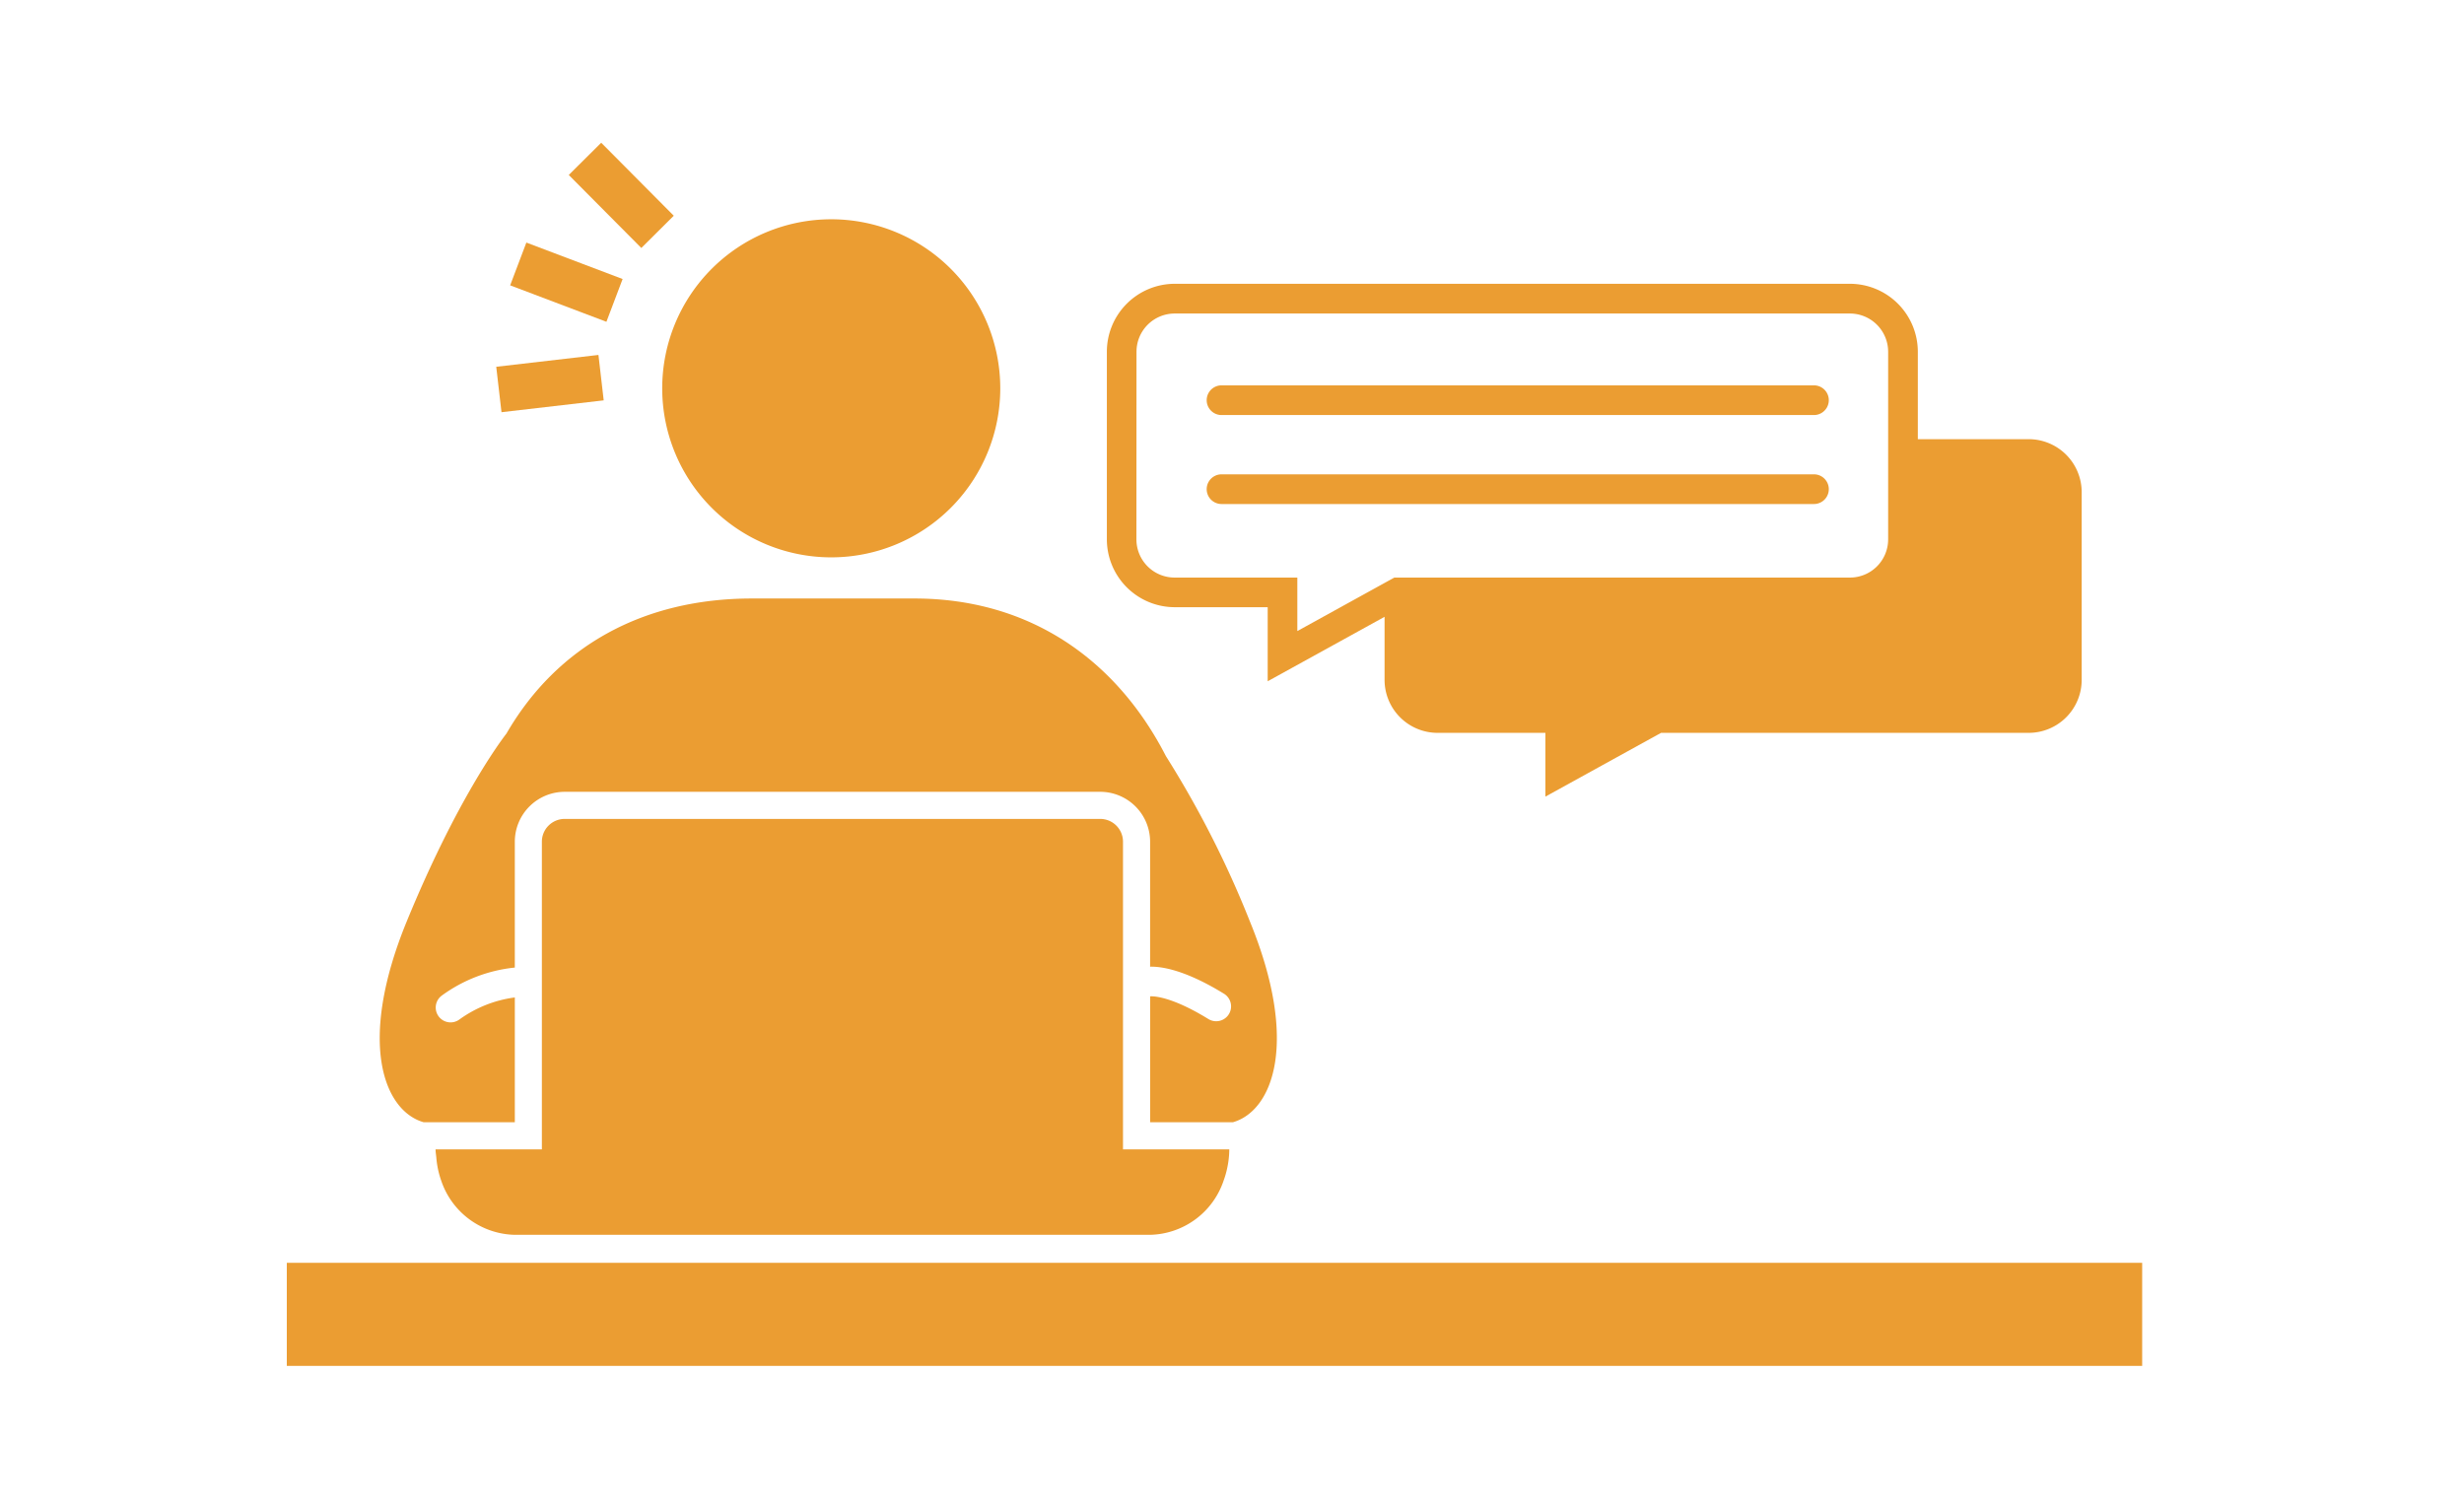 <svg xmlns="http://www.w3.org/2000/svg" width="245" height="150" viewBox="0 0 245 150">
  <g id="img-business-timeline-04" transform="translate(-2513 -2480)">
    <g id="グループ_638" data-name="グループ 638" transform="translate(147.517 228.191)">
      <g id="グループ_632" data-name="グループ 632" transform="translate(2394 2266)">
        <path id="パス_727" data-name="パス 727" d="M427.356,382.53h9.062V370.121a12.07,12.07,0,0,0-5.523,2.2,1.483,1.483,0,0,1-.868.28,1.476,1.476,0,0,1-.868-2.668,14.852,14.852,0,0,1,7.258-2.783V354.637a4.967,4.967,0,0,1,4.962-4.962h53.248a4.966,4.966,0,0,1,4.959,4.962v12.426c1.107-.03,3.462.3,7.347,2.689a1.476,1.476,0,0,1-.776,2.733,1.461,1.461,0,0,1-.776-.218c-3.9-2.4-5.664-2.264-5.794-2.255V382.53h8.229c3.94-1.116,6.641-7.887,1.694-19.959a99.683,99.683,0,0,0-8.356-16.45c-4.944-9.625-13.58-15.667-25-15.667H460c-10.785,0-19.366,4.711-24.416,13.43-.658.85-5,6.7-9.917,18.687C420.717,374.64,423.415,381.411,427.356,382.53Z" transform="translate(-413.745 -285.137)" fill="#eb9d32"/>
        <path id="パス_728" data-name="パス 728" d="M454.227,352.006h9.245v7.364l11.621-6.408v6.266a5.274,5.274,0,0,0,5.275,5.272h10.717v6.34l11.5-6.34h36.55a5.274,5.274,0,0,0,5.275-5.272V340.575a5.274,5.274,0,0,0-5.275-5.275H528.116v-8.7a6.76,6.76,0,0,0-6.75-6.75H454.227a6.76,6.76,0,0,0-6.747,6.75v18.654A6.755,6.755,0,0,0,454.227,352.006Zm-3.8-25.4a3.8,3.8,0,0,1,3.8-3.8h67.138a3.806,3.806,0,0,1,3.8,3.8v18.654a3.8,3.8,0,0,1-3.8,3.8h-45.3l-.977.537-8.669,4.782v-5.319h-12.2a3.8,3.8,0,0,1-3.8-3.8Z" transform="translate(-365.94 -305.824)" fill="#eb9d32"/>
        <path id="パス_729" data-name="パス 729" d="M452.319,326.226h58.906a1.476,1.476,0,1,0,0-2.952H452.319a1.476,1.476,0,0,0,0,2.952Z" transform="translate(-359.377 -299.15)" fill="#eb9d32"/>
        <path id="パス_730" data-name="パス 730" d="M452.319,329.223h58.906a1.476,1.476,0,1,0,0-2.952H452.319a1.476,1.476,0,0,0,0,2.952Z" transform="translate(-359.377 -293.3)" fill="#eb9d32"/>
        <path id="パス_731" data-name="パス 731" d="M449.309,351.293A16.807,16.807,0,1,0,432.5,334.487,16.808,16.808,0,0,0,449.309,351.293Z" transform="translate(-395.172 -310.067)" fill="#eb9d32"/>
        <path id="パス_732" data-name="パス 732" d="M490.95,337.879H437.7a2.267,2.267,0,0,0-2.267,2.267v30.588h-10.57c0,.286.053.561.077.841a9.055,9.055,0,0,0,.484,2.267,7.9,7.9,0,0,0,7.317,5.39h63.162a7.9,7.9,0,0,0,7.317-5.39,8.78,8.78,0,0,0,.351-1.219,9.035,9.035,0,0,0,.213-1.889H493.216V340.146A2.267,2.267,0,0,0,490.95,337.879Z" transform="translate(-410.071 -270.646)" fill="#eb9d32"/>
        <rect id="長方形_524" data-name="長方形 524" width="184.483" height="10.248" transform="translate(0 111.369)" fill="#eb9d32"/>
        <rect id="長方形_525" data-name="長方形 525" width="4.548" height="10.234" transform="translate(22.209 14.18) rotate(-69.257)" fill="#eb9d32"/>
        <rect id="長方形_526" data-name="長方形 526" width="4.548" height="10.234" transform="translate(28.037 3.206) rotate(-44.819)" fill="#eb9d32"/>
        <rect id="長方形_527" data-name="長方形 527" width="10.234" height="4.548" transform="matrix(0.993, -0.115, 0.115, 0.993, 20.825, 22.277)" fill="#eb9d32"/>
      </g>
    </g>
    <rect id="長方形_533" data-name="長方形 533" width="245" height="150" transform="translate(2513 2480)" fill="none"/>
  </g>
</svg>
